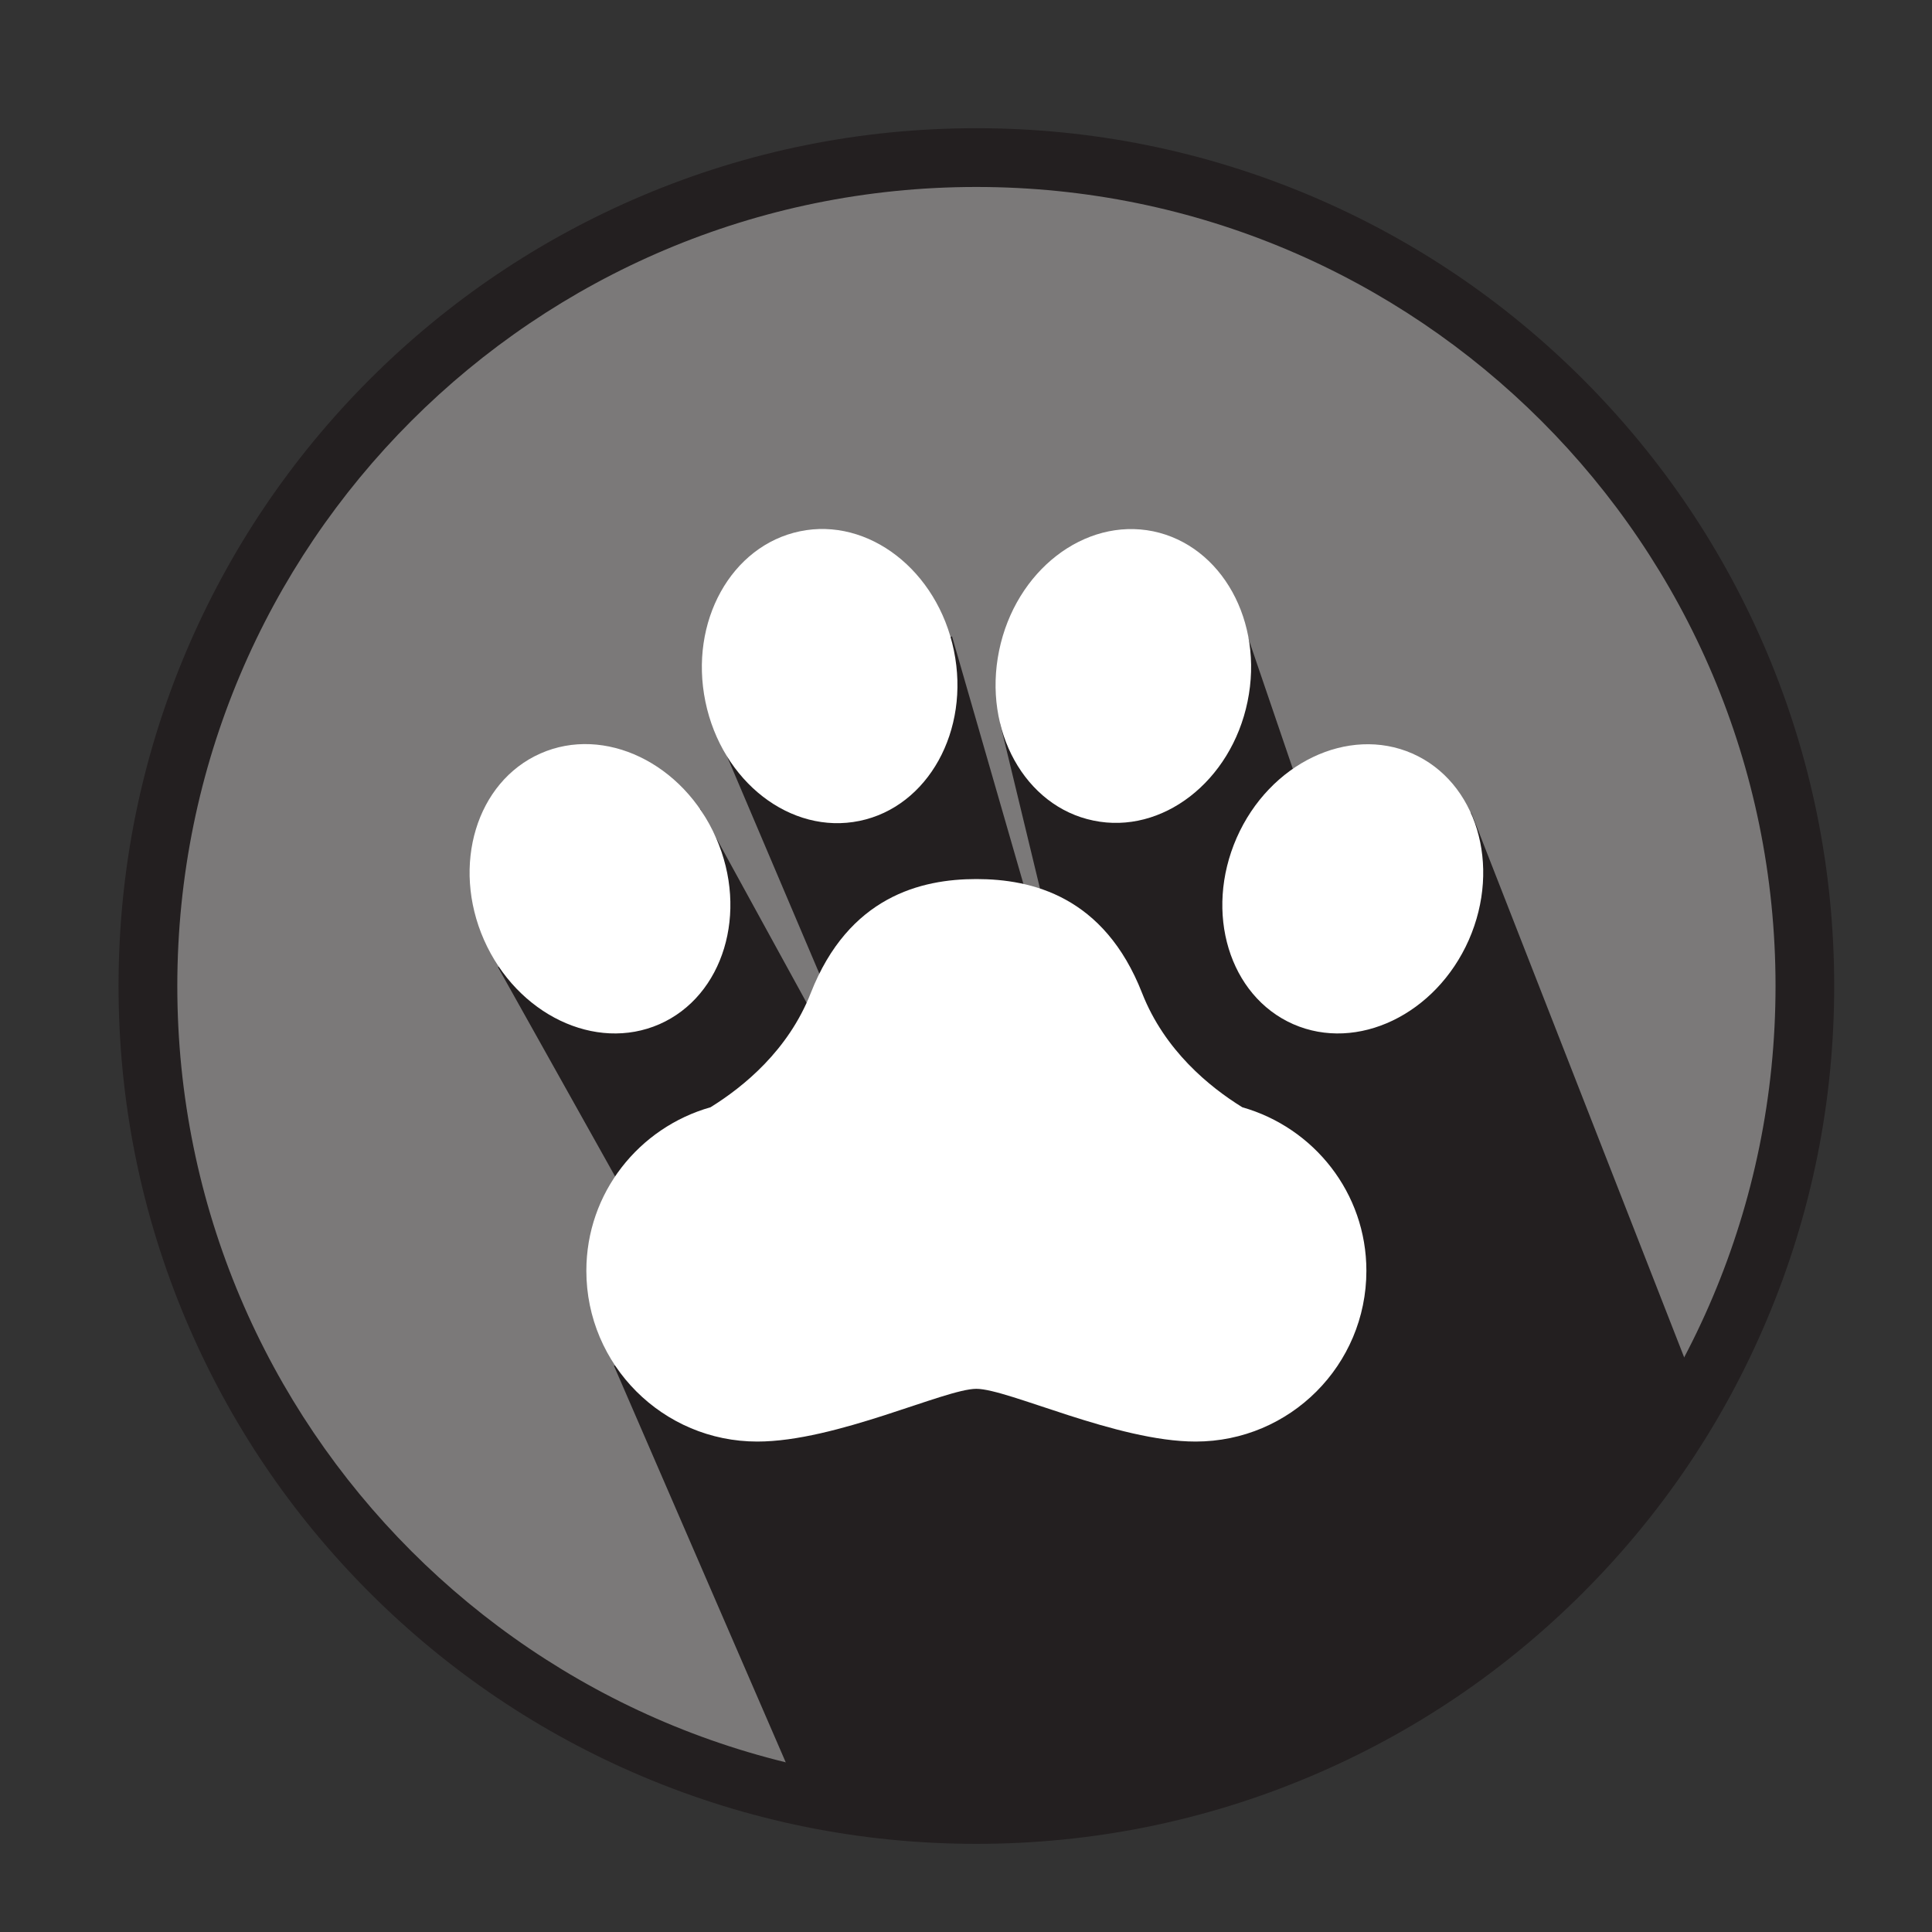 <?xml version="1.0" encoding="UTF-8"?>
<svg xmlns="http://www.w3.org/2000/svg" xmlns:xlink="http://www.w3.org/1999/xlink" width="75pt" height="75pt" viewBox="0 0 75 75" version="1.1">
<rect x="0" y="0" width="75" height="75" fill="#333333" stroke="none"/>
<g id="surface1">
<path style=" stroke:none;fill-rule:nonzero;fill:rgb(48.235%,47.451%,47.451%);fill-opacity:1;" d="M 37.902 70.434 C 33.562 70.434 29.352 69.582 25.387 67.902 C 21.562 66.281 18.121 63.965 15.168 61.012 C 12.215 58.059 9.898 54.617 8.277 50.793 C 6.602 46.828 5.746 42.617 5.746 38.277 C 5.746 33.938 6.602 29.727 8.277 25.762 C 9.898 21.938 12.215 18.496 15.168 15.543 C 18.121 12.59 21.562 10.273 25.387 8.652 C 29.352 6.977 33.562 6.121 37.902 6.121 C 42.242 6.121 46.453 6.977 50.418 8.652 C 54.242 10.273 57.684 12.59 60.637 15.543 C 63.59 18.496 65.906 21.938 67.527 25.762 C 69.207 29.727 70.059 33.938 70.059 38.277 C 70.059 42.617 69.207 46.828 67.527 50.793 C 65.906 54.617 63.59 58.059 60.637 61.012 C 57.684 63.965 54.242 66.281 50.418 67.902 C 46.453 69.582 42.242 70.434 37.902 70.434 Z M 37.902 70.434 "/>
<path style=" stroke:none;fill-rule:nonzero;fill:rgb(13.725%,12.157%,12.549%);fill-opacity:1;" d="M 37.902 7.258 C 55.031 7.258 68.926 21.141 68.926 38.277 C 68.926 55.406 55.039 69.301 37.902 69.301 C 20.766 69.301 6.883 55.406 6.883 38.277 C 6.883 21.141 20.766 7.258 37.902 7.258 M 37.902 4.977 C 33.414 4.977 29.043 5.859 24.938 7.594 C 20.973 9.273 17.41 11.672 14.352 14.727 C 11.297 17.785 8.898 21.348 7.219 25.312 C 5.484 29.418 4.602 33.777 4.602 38.277 C 4.602 42.77 5.484 47.137 7.219 51.242 C 8.898 55.211 11.297 58.773 14.352 61.828 C 17.41 64.883 20.973 67.285 24.938 68.961 C 29.043 70.695 33.402 71.578 37.902 71.578 C 42.402 71.578 46.762 70.695 50.867 68.961 C 54.836 67.285 58.398 64.883 61.453 61.828 C 64.508 58.773 66.91 55.211 68.586 51.242 C 70.32 47.137 71.203 42.777 71.203 38.277 C 71.203 33.789 70.32 29.418 68.586 25.312 C 66.91 21.348 64.508 17.785 61.453 14.727 C 58.398 11.672 54.836 9.273 50.867 7.594 C 46.754 5.859 42.395 4.977 37.902 4.977 Z M 37.902 4.977 "/>
<path style=" stroke:none;fill-rule:nonzero;fill:rgb(13.725%,12.157%,12.549%);fill-opacity:1;" d="M 31.406 70.5 C 31.406 70.5 56.438 74.719 66 54.281 L 57.113 31.547 L 47.832 34.453 L 57.562 51.469 L 47.906 23.156 L 38.812 28.031 L 43.406 47.062 L 36.957 24.703 L 27.957 28.734 L 35.645 46.828 L 27.188 31.406 L 19.332 37.547 L 27.676 52.453 L 23.832 53.016 Z M 31.406 70.5 "/>
<path style=" stroke:none;fill-rule:nonzero;fill:rgb(100%,100%,100%);fill-opacity:1;" d="M 38.785 25.258 C 39.422 22.152 42.102 20.082 44.766 20.625 C 47.43 21.18 49.07 24.133 48.43 27.234 C 47.793 30.336 45.113 32.41 42.449 31.855 C 39.789 31.312 38.148 28.352 38.785 25.258 Z M 38.785 25.258 "/>
<path style=" stroke:none;fill-rule:nonzero;fill:rgb(100%,100%,100%);fill-opacity:1;" d="M 31.051 20.625 C 33.711 20.07 36.395 22.145 37.031 25.258 C 37.668 28.359 36.027 31.32 33.367 31.867 C 30.703 32.418 28.023 30.348 27.383 27.234 C 26.746 24.133 28.387 21.18 31.051 20.625 Z M 31.051 20.625 "/>
<path style=" stroke:none;fill-rule:nonzero;fill:rgb(100%,100%,100%);fill-opacity:1;" d="M 18.789 36.488 C 17.512 33.59 18.496 30.348 20.98 29.25 C 23.465 28.152 26.523 29.617 27.797 32.523 C 29.07 35.418 28.086 38.664 25.602 39.758 C 23.117 40.848 20.07 39.383 18.789 36.488 Z M 18.789 36.488 "/>
<path style=" stroke:none;fill-rule:nonzero;fill:rgb(100%,100%,100%);fill-opacity:1;" d="M 46.414 55.961 C 43.352 55.961 39.133 53.914 37.902 53.914 C 36.684 53.914 32.465 55.961 29.398 55.961 C 25.734 55.961 22.762 52.988 22.762 49.332 C 22.762 46.305 24.805 43.773 27.582 42.984 C 28.867 42.188 30.602 40.773 31.473 38.551 C 32.945 34.801 35.758 34.125 37.902 34.125 C 40.051 34.125 42.863 34.789 44.336 38.551 C 45.207 40.773 46.949 42.195 48.227 42.984 C 51 43.773 53.043 46.305 53.043 49.332 C 53.043 52.988 50.082 55.961 46.414 55.961 Z M 46.414 55.961 "/>
<path style=" stroke:none;fill-rule:nonzero;fill:rgb(100%,100%,100%);fill-opacity:1;" d="M 57.02 36.488 C 55.742 39.383 52.688 40.848 50.203 39.758 C 47.719 38.664 46.734 35.43 48.008 32.523 C 49.285 29.625 52.34 28.164 54.824 29.25 C 57.32 30.348 58.293 33.59 57.02 36.488 Z M 57.02 36.488 "/>
</g>
</svg>
